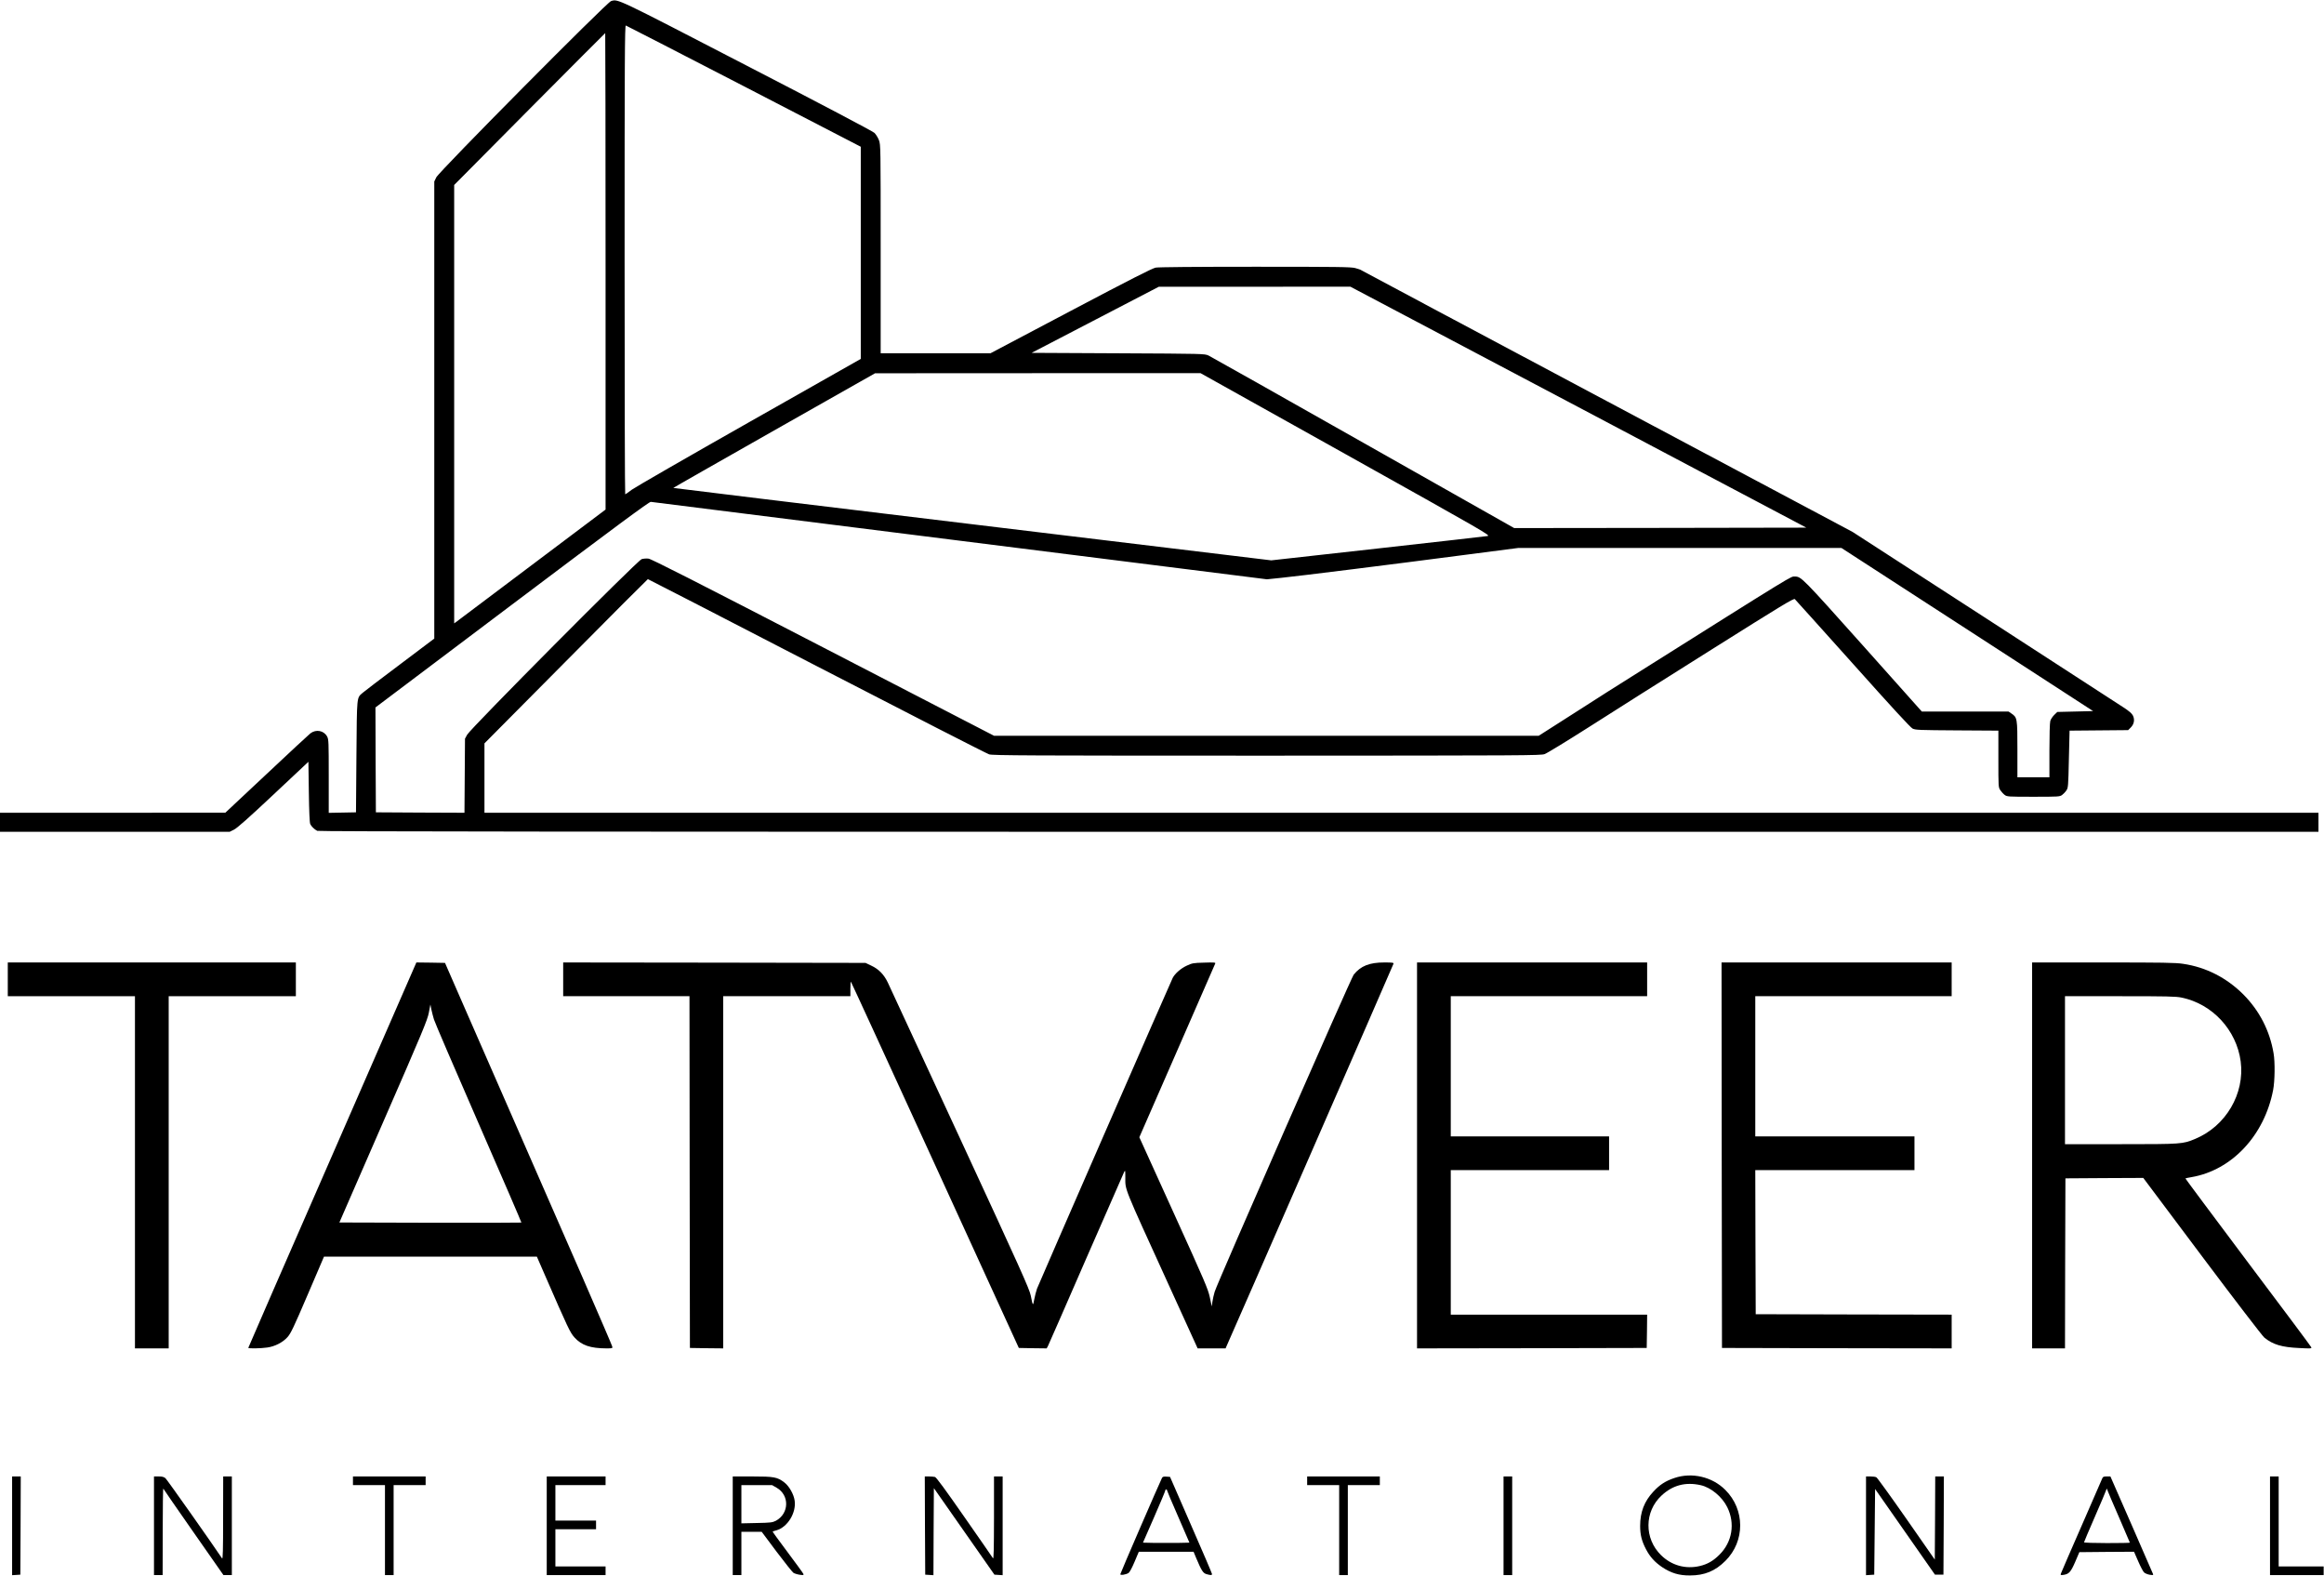 <?xml version="1.0" encoding="UTF-8"?>
<svg xmlns="http://www.w3.org/2000/svg" xmlns:xlink="http://www.w3.org/1999/xlink" width="6581px" height="4462px" viewBox="0 0 6583 4462" version="1.1">
<g id="surface1">
<path style=" stroke:none;fill-rule:nonzero;fill:rgb(0%,0%,0%);fill-opacity:1;" d="M 1730.781 2.449 C 1718.773 6.125 1243.133 485.703 1235.781 501.633 L 1230.148 513.395 L 1230.148 1807.785 L 1132.863 1881.059 C 1079.195 1921.246 1031.656 1957.516 1027.246 1961.438 C 1010.094 1976.629 1011.074 1966.582 1009.602 2141.801 L 1008.379 2299.859 L 969.906 2300.598 L 931.188 2301.332 L 931.188 2197.672 C 931.188 2101.855 930.941 2093.277 926.777 2085.438 C 917.465 2068.035 895.164 2063.871 878.992 2076.367 C 874.582 2079.801 818.711 2131.75 754.75 2191.789 L 638.352 2300.84 L 319.301 2301.086 L 0 2301.086 L 0 2355 L 650.605 2355 L 662.859 2348.871 C 671.434 2344.707 704.516 2315.543 774.355 2249.871 L 873.602 2156.746 L 874.824 2241.781 C 875.562 2297.902 877.031 2329.023 878.746 2332.945 C 881.934 2339.805 890.508 2348.137 898.594 2352.305 C 902.516 2354.266 1642.809 2355 3735.527 2355 L 6567.316 2355 L 6567.316 2301.086 L 1372.273 2301.086 L 1372.273 2104.551 L 1603.113 1871.992 C 1729.801 1744.07 1834.438 1639.434 1835.172 1639.434 C 1836.152 1639.434 2051.305 1750.199 2313.266 1885.715 C 2575.465 2021.23 2795.277 2133.711 2801.891 2135.672 C 2812.43 2138.859 2912.898 2139.348 3588.5 2139.348 C 4323.648 2139.105 4363.836 2138.859 4375.352 2134.938 C 4382.215 2132.488 4438.328 2098.18 4500.328 2058.727 C 4562.324 2019.027 4718.176 1920.512 4846.582 1839.891 C 5046.785 1713.93 5080.605 1693.344 5084.035 1696.039 C 5085.996 1698 5160 1780.094 5248.219 1878.609 C 5359.227 2002.852 5411.422 2059.461 5417.547 2062.645 C 5425.879 2066.812 5435.926 2067.059 5543.746 2067.793 L 5660.637 2068.527 L 5660.637 2148.906 C 5660.637 2228.305 5660.637 2229.285 5666.27 2237.371 C 5669.211 2241.781 5674.848 2247.91 5678.523 2250.605 C 5685.141 2255.504 5688.324 2255.75 5759.879 2255.75 C 5831.434 2255.75 5834.621 2255.504 5841.234 2250.605 C 5844.91 2247.91 5850.547 2242.027 5853.242 2237.863 C 5858.391 2230.512 5858.633 2226.344 5860.352 2149.395 L 5862.309 2068.527 L 5945.137 2067.793 L 6028.207 2067.059 L 6035.559 2059.703 C 6045.117 2050.148 6047.324 2037.648 6041.93 2026.133 C 6038.992 2020.004 6031.395 2013.391 6015.223 2002.852 C 6002.723 1994.766 5825.062 1879.59 5620.203 1746.766 L 5247.48 1505.633 L 4553.012 1136.086 C 4170.98 932.688 3857.074 765.559 3855.602 764.332 C 3854.379 763.109 3846.535 760.656 3838.695 758.453 C 3825.953 755.266 3789.441 754.777 3555.418 754.777 C 3382.902 754.777 3281.941 755.758 3273.613 757.227 C 3263.809 759.188 3203.281 789.82 3032.973 879.754 L 2805.566 999.832 L 2494.602 999.832 L 2494.602 704.539 C 2494.602 415.617 2494.602 409.246 2489.699 396.258 C 2487.004 389.152 2481.121 379.84 2476.957 375.672 C 2472.055 371.016 2328.457 295.293 2114.773 185.02 C 1740.586 -8.578 1751.121 -3.676 1730.781 2.449 Z M 2107.176 243.586 L 2438.238 414.883 L 2438.238 1015.762 L 2122.859 1194.41 C 1949.367 1292.676 1799.641 1378.938 1789.84 1386.043 C 1780.281 1393.395 1771.707 1399.277 1770.969 1399.277 C 1769.988 1399.277 1769.254 1100.305 1769.254 734.926 C 1769.254 172.766 1769.746 70.82 1772.684 71.559 C 1774.402 72.047 1925.105 149.484 2107.176 243.586 Z M 1715.344 767.766 L 1715.344 1442.406 L 1505.828 1599.977 C 1390.652 1686.727 1294.105 1759.266 1291.41 1761.227 L 1286.508 1764.656 L 1286.508 523.195 L 1499.945 308.035 C 1617.324 189.918 1713.875 93.121 1714.363 93.121 C 1714.855 93.121 1715.344 396.746 1715.344 767.766 Z M 4470.922 1152.258 L 5116.625 1493.625 L 4702.984 1494.359 L 4289.094 1494.848 L 3861.73 1253.223 C 3626.727 1120.156 3429.461 1009.145 3423.336 1006.203 C 3412.309 1001.059 3409.859 1001.059 3167.262 999.832 L 2922.211 998.609 L 3102.32 904.996 L 3282.434 811.383 L 3553.703 811.383 L 3824.973 811.141 Z M 3811.984 1285.816 C 4215.336 1511.266 4222.934 1515.68 4213.375 1517.395 C 4208.23 1518.375 4068.305 1534.059 3902.406 1552.684 L 3600.996 1586.254 L 2754.598 1484.066 C 2289.004 1427.949 1907.707 1381.633 1907.219 1381.141 C 1906.727 1380.898 2035.379 1307.625 2192.699 1218.426 L 2478.672 1056.441 L 2939.855 1056.195 L 3400.793 1056.195 Z M 2718.82 1530.625 L 3588.746 1639.922 L 3629.176 1635.758 C 3678.188 1630.855 3943.086 1597.773 4148.926 1570.816 L 4300.121 1551.211 L 5216.117 1551.211 L 5304.332 1608.309 C 5352.609 1639.676 5513.117 1743.582 5660.637 1839.152 L 5928.965 2013.145 L 5878.238 2014.371 L 5827.512 2015.594 L 5818.691 2024.172 C 5814.035 2028.828 5808.891 2036.426 5807.664 2041.324 C 5806.195 2045.98 5805.215 2083.477 5805.215 2125.137 L 5805.215 2200.613 L 5714.547 2200.613 L 5714.547 2121.461 C 5714.547 2033.484 5714.055 2031.035 5697.637 2020.004 L 5689.305 2014.371 L 5443.766 2014.371 L 5277.133 1827.637 C 5104.863 1635.02 5102.414 1632.324 5084.281 1632.082 C 5071.781 1632.082 5095.309 1617.379 4628.977 1910.957 C 4574.332 1945.262 4522.137 1978.348 4512.578 1984.719 C 4503.27 1990.844 4464.797 2015.352 4427.059 2039.367 L 4358.688 2082.984 L 2815.613 2082.984 L 2331.641 1832.781 C 1969.461 1645.559 1844.73 1582.09 1836.887 1581.355 C 1831.008 1580.617 1822.184 1581.355 1817.531 1582.824 C 1805.523 1586.746 1332.578 2062.645 1323.266 2080.043 L 1317.141 2091.316 L 1316.402 2196.203 L 1315.668 2301.086 L 1190.203 2300.598 L 1064.738 2299.859 L 1064.004 2151.355 L 1063.512 2002.852 L 1450.691 1711.234 C 1745.484 1489.211 1839.34 1419.859 1843.504 1420.598 C 1846.445 1421.086 2240.484 1470.586 2718.82 1530.625 Z M 2718.82 1530.625 "/>
<path style=" stroke:none;fill-rule:nonzero;fill:rgb(0%,0%,0%);fill-opacity:1;" d="M 22.055 2772.82 L 22.055 2820.609 L 382.277 2820.609 L 382.277 3817.988 L 477.848 3817.988 L 477.848 2820.609 L 838.066 2820.609 L 838.066 2725.035 L 22.055 2725.035 Z M 22.055 2772.82 "/>
<path style=" stroke:none;fill-rule:nonzero;fill:rgb(0%,0%,0%);fill-opacity:1;" d="M 941.48 3270.043 C 810.379 3569.746 703.293 3815.539 703.293 3816.52 C 703.293 3818.727 739.066 3818.234 756.957 3815.539 C 778.52 3812.598 801.066 3801.082 814.297 3786.133 C 823.609 3775.84 831.695 3758.93 871.395 3666.301 L 917.711 3558.23 L 1520.773 3558.23 L 1542.34 3607.73 C 1609.727 3762.605 1615.117 3773.633 1627.617 3787.359 C 1647.711 3809.414 1672.461 3817.746 1717.551 3817.988 C 1734.949 3817.988 1735.438 3817.746 1734.211 3812.598 C 1732.988 3806.473 1600.66 3502.602 1443.828 3145.309 C 1391.145 3025.23 1328.41 2881.871 1304.398 2826.734 L 1260.531 2726.262 L 1220.102 2725.523 L 1179.422 2725.035 Z M 1229.168 2886.281 C 1231.125 2893.633 1287.977 3025.719 1355.367 3180.105 C 1422.754 3334.492 1477.402 3461.188 1476.91 3461.676 C 1476.422 3462.168 1360.27 3462.41 1218.629 3462.168 L 961.328 3461.434 L 1085.812 3175.941 C 1197.309 2920.59 1210.789 2888 1214.707 2867.414 L 1219.121 2844.133 L 1222.059 2858.836 C 1223.773 2866.68 1226.961 2879.176 1229.168 2886.281 Z M 1229.168 2886.281 "/>
<path style=" stroke:none;fill-rule:nonzero;fill:rgb(0%,0%,0%);fill-opacity:1;" d="M 1595.27 2772.82 L 1595.27 2820.609 L 1953.043 2820.609 L 1953.531 3318.562 L 1954.266 3816.766 L 2001.562 3817.5 L 2048.609 3817.988 L 2048.609 2820.609 L 2408.832 2820.609 L 2408.832 2799.289 C 2408.832 2787.77 2409.566 2778.703 2410.305 2779.684 C 2411.285 2780.418 2518.613 3014.203 2648.98 3298.957 L 2885.945 3816.766 L 2925.398 3817.5 L 2964.848 3817.988 L 2968.523 3811.129 C 2970.484 3807.207 3019.25 3696.195 3076.594 3564.109 C 3134.18 3432.27 3182.699 3321.504 3184.414 3318.074 C 3187.355 3312.684 3187.598 3314.152 3187.598 3333.023 C 3187.844 3371.25 3179.758 3351.402 3310.613 3638.363 L 3392.461 3817.988 L 3471.609 3817.988 L 3474.551 3811.129 C 3485.09 3788.828 3946.027 2732.879 3947.008 2729.199 C 3948.23 2725.523 3945.781 2725.035 3921.277 2725.035 C 3879.129 2725.035 3854.379 2734.836 3834.527 2759.59 C 3826.934 2769.145 3448.82 3631.012 3440.734 3657.477 C 3438.285 3665.562 3435.344 3678.309 3434.363 3685.66 L 3432.402 3699.137 L 3427.012 3673.406 C 3421.867 3649.637 3413.289 3629.539 3324.336 3433.742 L 3227.297 3220.051 L 3334.137 2975.73 C 3392.949 2841.191 3441.469 2729.691 3442.449 2727.73 C 3443.43 2725.035 3438.039 2724.547 3410.84 2725.523 C 3380.207 2726.262 3376.777 2726.996 3361.586 2734.102 C 3344.676 2741.945 3328.258 2756.402 3321.887 2768.656 C 3315.27 2781.645 2942.551 3635.176 2937.402 3648.902 C 2934.953 3656.254 2931.277 3669.977 2929.562 3679.531 C 2926.133 3698.648 2925.641 3698.156 2919.762 3668.504 C 2916.086 3650.125 2891.824 3595.969 2719.555 3223.727 C 2611.488 2990.434 2519.594 2791.691 2514.938 2782.133 C 2504.156 2759.344 2489.211 2743.906 2468.137 2734.102 L 2451.715 2726.262 L 2023.617 2725.523 L 1595.27 2725.035 Z M 1595.27 2772.82 "/>
<path style=" stroke:none;fill-rule:nonzero;fill:rgb(0%,0%,0%);fill-opacity:1;" d="M 4013.906 3271.512 L 4013.906 3817.988 L 4339.332 3817.5 L 4664.512 3816.766 L 4665.246 3769.469 L 4665.734 3722.418 L 4109.473 3722.418 L 4109.473 3313.172 L 4557.914 3313.172 L 4557.914 3217.602 L 4109.473 3217.602 L 4109.473 2820.609 L 4665.734 2820.609 L 4665.734 2725.035 L 4013.906 2725.035 Z M 4013.906 3271.512 "/>
<path style=" stroke:none;fill-rule:nonzero;fill:rgb(0%,0%,0%);fill-opacity:1;" d="M 4876.969 3270.777 L 4877.703 3816.766 L 5203.129 3817.5 L 5528.309 3817.988 L 5528.309 3722.418 L 5250.914 3721.926 L 4973.273 3721.191 L 4972.535 3517.059 L 4972.047 3313.172 L 5422.938 3313.172 L 5422.938 3217.602 L 4972.047 3217.602 L 4972.047 2820.609 L 5528.309 2820.609 L 5528.309 2725.035 L 4876.477 2725.035 Z M 4876.969 3270.777 "/>
<path style=" stroke:none;fill-rule:nonzero;fill:rgb(0%,0%,0%);fill-opacity:1;" d="M 5756.203 3271.512 L 5756.203 3817.988 L 5849.324 3817.988 L 5849.812 3577.098 L 5850.547 3336.453 L 5960.82 3335.719 L 6071.094 3335.227 L 6237.48 3557.25 C 6329.375 3679.777 6408.523 3782.945 6413.918 3787.359 C 6438.176 3807.207 6463.418 3814.805 6513.406 3817.008 C 6545.262 3818.727 6548.449 3818.48 6546.977 3814.805 C 6546.242 3812.598 6465.375 3704.285 6367.355 3574.156 C 6269.582 3443.789 6189.941 3336.941 6190.43 3336.699 C 6190.676 3336.207 6198.52 3334.492 6207.586 3333.023 C 6322.023 3313.418 6414.16 3214.906 6438.91 3086.25 C 6443.812 3060.762 6444.547 3006.605 6440.137 2982.102 C 6429.355 2918.141 6399.949 2861.285 6354.371 2815.461 C 6306.828 2768.164 6248.754 2738.512 6184.305 2728.957 C 6162.742 2725.523 6126.719 2725.035 5957.391 2725.035 L 5756.203 2725.035 Z M 6179.648 2824.527 C 6266.887 2842.418 6335.254 2916.426 6347.02 3005.379 C 6359.023 3096.785 6304.871 3188.684 6218.121 3224.707 C 6182.836 3239.41 6180.629 3239.656 6007.133 3239.656 L 5849.324 3239.656 L 5849.324 2820.609 L 6004.93 2820.609 C 6137.5 2820.609 6163.477 2821.098 6179.648 2824.527 Z M 6179.648 2824.527 "/>
<path style=" stroke:none;fill-rule:nonzero;fill:rgb(0%,0%,0%);fill-opacity:1;" d="M 4742.926 4185.086 C 4717.93 4193.418 4701.512 4203.953 4683.625 4223.312 C 4657.648 4251.004 4645.887 4281.637 4645.887 4320.848 C 4645.887 4345.844 4650.297 4363.488 4662.305 4386.523 C 4673.82 4408.578 4687.301 4423.281 4708.129 4437.496 C 4733.613 4454.402 4756.16 4461.266 4787.035 4461.02 C 4828.449 4461.02 4858.59 4448.523 4887.504 4419.605 C 4943.375 4363.977 4943.133 4274.531 4887.262 4218.902 C 4850.258 4181.656 4792.672 4168.176 4742.926 4185.086 Z M 4817.668 4205.426 C 4846.582 4212.043 4877.949 4238.02 4892.652 4267.668 C 4915.441 4313.742 4906.863 4366.184 4870.598 4402.207 C 4852.953 4419.852 4836.781 4429.164 4814.969 4434.309 C 4774.293 4443.867 4734.594 4432.594 4704.945 4403.43 C 4657.16 4356.379 4657.648 4280.168 4706.414 4234.832 C 4737.781 4205.426 4774.293 4195.621 4817.668 4205.426 Z M 4817.668 4205.426 "/>
<path style=" stroke:none;fill-rule:nonzero;fill:rgb(0%,0%,0%);fill-opacity:1;" d="M 34.309 4320.602 L 34.309 4460.285 L 46.07 4459.551 L 57.586 4458.812 L 58.32 4319.621 L 58.812 4180.676 L 34.309 4180.676 Z M 34.309 4320.602 "/>
<path style=" stroke:none;fill-rule:nonzero;fill:rgb(0%,0%,0%);fill-opacity:1;" d="M 436.188 4320.355 L 436.188 4460.039 L 460.691 4460.039 L 460.938 4335.551 C 460.938 4267.18 461.672 4213.023 462.652 4215.227 C 463.633 4217.188 502.352 4273.305 548.664 4339.473 L 632.961 4460.039 L 656.73 4460.039 L 656.73 4180.676 L 632.227 4180.676 L 631.98 4298.793 C 631.98 4391.18 631.246 4416.176 629.043 4412.742 C 603.312 4374.023 473.68 4190.23 469.023 4186.066 C 464.125 4181.898 459.957 4180.676 449.422 4180.676 L 436.188 4180.676 Z M 436.188 4320.355 "/>
<path style=" stroke:none;fill-rule:nonzero;fill:rgb(0%,0%,0%);fill-opacity:1;" d="M 999.801 4192.926 L 999.801 4205.18 L 1090.469 4205.18 L 1090.469 4460.039 L 1114.973 4460.039 L 1114.973 4205.18 L 1205.641 4205.18 L 1205.641 4180.676 L 999.801 4180.676 Z M 999.801 4192.926 "/>
<path style=" stroke:none;fill-rule:nonzero;fill:rgb(0%,0%,0%);fill-opacity:1;" d="M 1548.711 4320.355 L 1548.711 4460.039 L 1715.344 4460.039 L 1715.344 4435.535 L 1573.215 4435.535 L 1573.215 4330.16 L 1688.387 4330.16 L 1688.387 4305.652 L 1573.215 4305.652 L 1573.215 4205.18 L 1715.344 4205.18 L 1715.344 4180.676 L 1548.711 4180.676 Z M 1548.711 4320.355 "/>
<path style=" stroke:none;fill-rule:nonzero;fill:rgb(0%,0%,0%);fill-opacity:1;" d="M 2075.566 4320.355 L 2075.566 4460.039 L 2100.07 4460.039 L 2100.07 4337.512 L 2157.656 4337.512 L 2199.805 4393.875 C 2223.086 4424.75 2244.648 4451.707 2247.59 4453.668 C 2250.777 4455.629 2258.617 4458.078 2265.234 4459.059 C 2275.527 4460.531 2276.996 4460.285 2275.77 4456.855 C 2275.035 4454.648 2254.695 4426.957 2230.926 4395.098 C 2207.156 4363.488 2188.043 4337.02 2188.535 4336.777 C 2189.023 4336.285 2194.172 4334.57 2199.805 4333.102 C 2230.926 4324.031 2255.676 4283.844 2251.02 4249.535 C 2248.57 4231.156 2235.34 4207.875 2221.371 4197.34 C 2201.766 4182.391 2192.453 4180.676 2130.211 4180.676 L 2075.566 4180.676 Z M 2199.805 4212.531 C 2237.055 4233.852 2235.582 4286.051 2197.355 4306.391 C 2188.043 4311.043 2182.652 4311.781 2143.691 4312.516 L 2100.07 4313.496 L 2100.07 4205.18 L 2187.062 4205.18 Z M 2199.805 4212.531 "/>
<path style=" stroke:none;fill-rule:nonzero;fill:rgb(0%,0%,0%);fill-opacity:1;" d="M 2620.066 4319.621 L 2620.801 4458.812 L 2632.316 4459.551 L 2644.082 4460.285 L 2644.57 4337.02 L 2645.305 4213.758 L 2731.074 4336.285 L 2816.84 4458.812 L 2828.602 4459.551 L 2840.121 4460.285 L 2840.121 4180.676 L 2815.613 4180.676 L 2815.613 4298.793 C 2815.371 4388.238 2814.879 4415.93 2812.676 4412.254 C 2811.203 4409.559 2774.691 4357.117 2731.809 4295.605 C 2677.898 4218.168 2652.168 4183.125 2648.492 4182.145 C 2645.305 4181.41 2637.707 4180.676 2631.094 4180.676 L 2619.574 4180.676 Z M 2620.066 4319.621 "/>
<path style=" stroke:none;fill-rule:nonzero;fill:rgb(0%,0%,0%);fill-opacity:1;" d="M 3291.5 4184.84 C 3285.129 4197.094 3173.387 4454.895 3173.387 4457.59 C 3173.387 4461.266 3189.316 4458.812 3196.91 4453.914 C 3199.852 4451.953 3206.957 4438.719 3213.82 4422.301 L 3225.828 4393.875 L 3380.941 4393.875 L 3387.805 4410.539 C 3403.488 4447.785 3407.898 4454.648 3417.699 4457.344 C 3429.953 4460.773 3433.137 4460.773 3433.137 4456.855 C 3433.137 4455.383 3406.43 4392.648 3373.59 4317.906 L 3314.289 4181.898 L 3303.996 4181.164 C 3296.156 4180.676 3293.215 4181.41 3291.5 4184.84 Z M 3305.711 4219.883 C 3305.711 4221.109 3319.926 4255.172 3337.57 4295.117 L 3369.18 4368.145 L 3336.344 4368.879 C 3318.211 4369.125 3288.559 4369.125 3270.426 4368.879 L 3237.59 4368.145 L 3269.199 4295.852 C 3286.598 4256.152 3300.812 4222.09 3300.812 4220.375 C 3300.812 4216.941 3305.711 4216.207 3305.711 4219.883 Z M 3305.711 4219.883 "/>
<path style=" stroke:none;fill-rule:nonzero;fill:rgb(0%,0%,0%);fill-opacity:1;" d="M 3702.691 4192.926 L 3702.691 4205.18 L 3793.359 4205.18 L 3793.359 4460.039 L 3817.867 4460.039 L 3817.867 4205.18 L 3908.535 4205.18 L 3908.535 4180.676 L 3702.691 4180.676 Z M 3702.691 4192.926 "/>
<path style=" stroke:none;fill-rule:nonzero;fill:rgb(0%,0%,0%);fill-opacity:1;" d="M 4258.953 4320.355 L 4258.953 4460.039 L 4283.457 4460.039 L 4283.457 4180.676 L 4258.953 4180.676 Z M 4258.953 4320.355 "/>
<path style=" stroke:none;fill-rule:nonzero;fill:rgb(0%,0%,0%);fill-opacity:1;" d="M 5285.711 4320.602 L 5285.711 4460.285 L 5297.473 4459.551 L 5308.988 4458.812 L 5310.215 4337.512 L 5311.441 4216.207 L 5396.227 4337.512 L 5481.016 4458.812 L 5505.027 4458.812 L 5505.766 4319.621 L 5506.254 4180.676 L 5481.75 4180.676 L 5481.258 4298.301 L 5480.523 4416.176 L 5400.148 4300.754 C 5355.793 4237.281 5317.566 4184.352 5315.117 4183.125 C 5312.664 4181.656 5305.07 4180.676 5298.207 4180.676 L 5285.711 4180.676 Z M 5285.711 4320.602 "/>
<path style=" stroke:none;fill-rule:nonzero;fill:rgb(0%,0%,0%);fill-opacity:1;" d="M 5954.938 4186.066 C 5953.715 4189.25 5927.004 4250.027 5895.883 4321.582 C 5864.516 4393.141 5838.297 4453.668 5837.559 4456.117 C 5836.336 4460.285 5837.316 4460.531 5845.891 4459.305 C 5860.84 4456.855 5865.984 4450.973 5878.484 4422.055 L 5890 4395.098 L 5967.438 4394.363 L 6044.871 4393.875 L 6056.633 4420.832 C 6063.004 4435.535 6070.602 4449.992 6073.297 4452.441 C 6076.238 4455.137 6083.344 4458.078 6089.227 4459.059 C 6099.027 4460.531 6100.008 4460.285 6098.539 4456.609 C 6097.559 4454.156 6070.113 4391.18 6037.52 4316.438 L 5977.973 4180.676 L 5967.438 4180.676 C 5958.859 4180.676 5956.656 4181.656 5954.938 4186.066 Z M 6003.457 4299.035 C 6019.633 4336.531 6033.109 4367.652 6033.109 4368.145 C 6033.109 4368.879 6003.949 4369.367 5968.172 4369.367 C 5932.395 4369.367 5903.234 4368.387 5903.234 4367.164 C 5903.234 4366.184 5916.957 4333.836 5933.621 4295.605 C 5950.281 4257.379 5964.742 4223.312 5965.723 4219.883 C 5967.68 4213.758 5967.68 4213.758 5970.621 4222.336 C 5972.336 4226.988 5987.039 4261.543 6003.457 4299.035 Z M 6003.457 4299.035 "/>
<path style=" stroke:none;fill-rule:nonzero;fill:rgb(0%,0%,0%);fill-opacity:1;" d="M 6430.09 4320.355 L 6430.09 4460.039 L 6582.02 4460.039 L 6582.02 4435.535 L 6454.594 4435.535 L 6454.594 4180.676 L 6430.09 4180.676 Z M 6430.09 4320.355 "/>
</g>
</svg>
